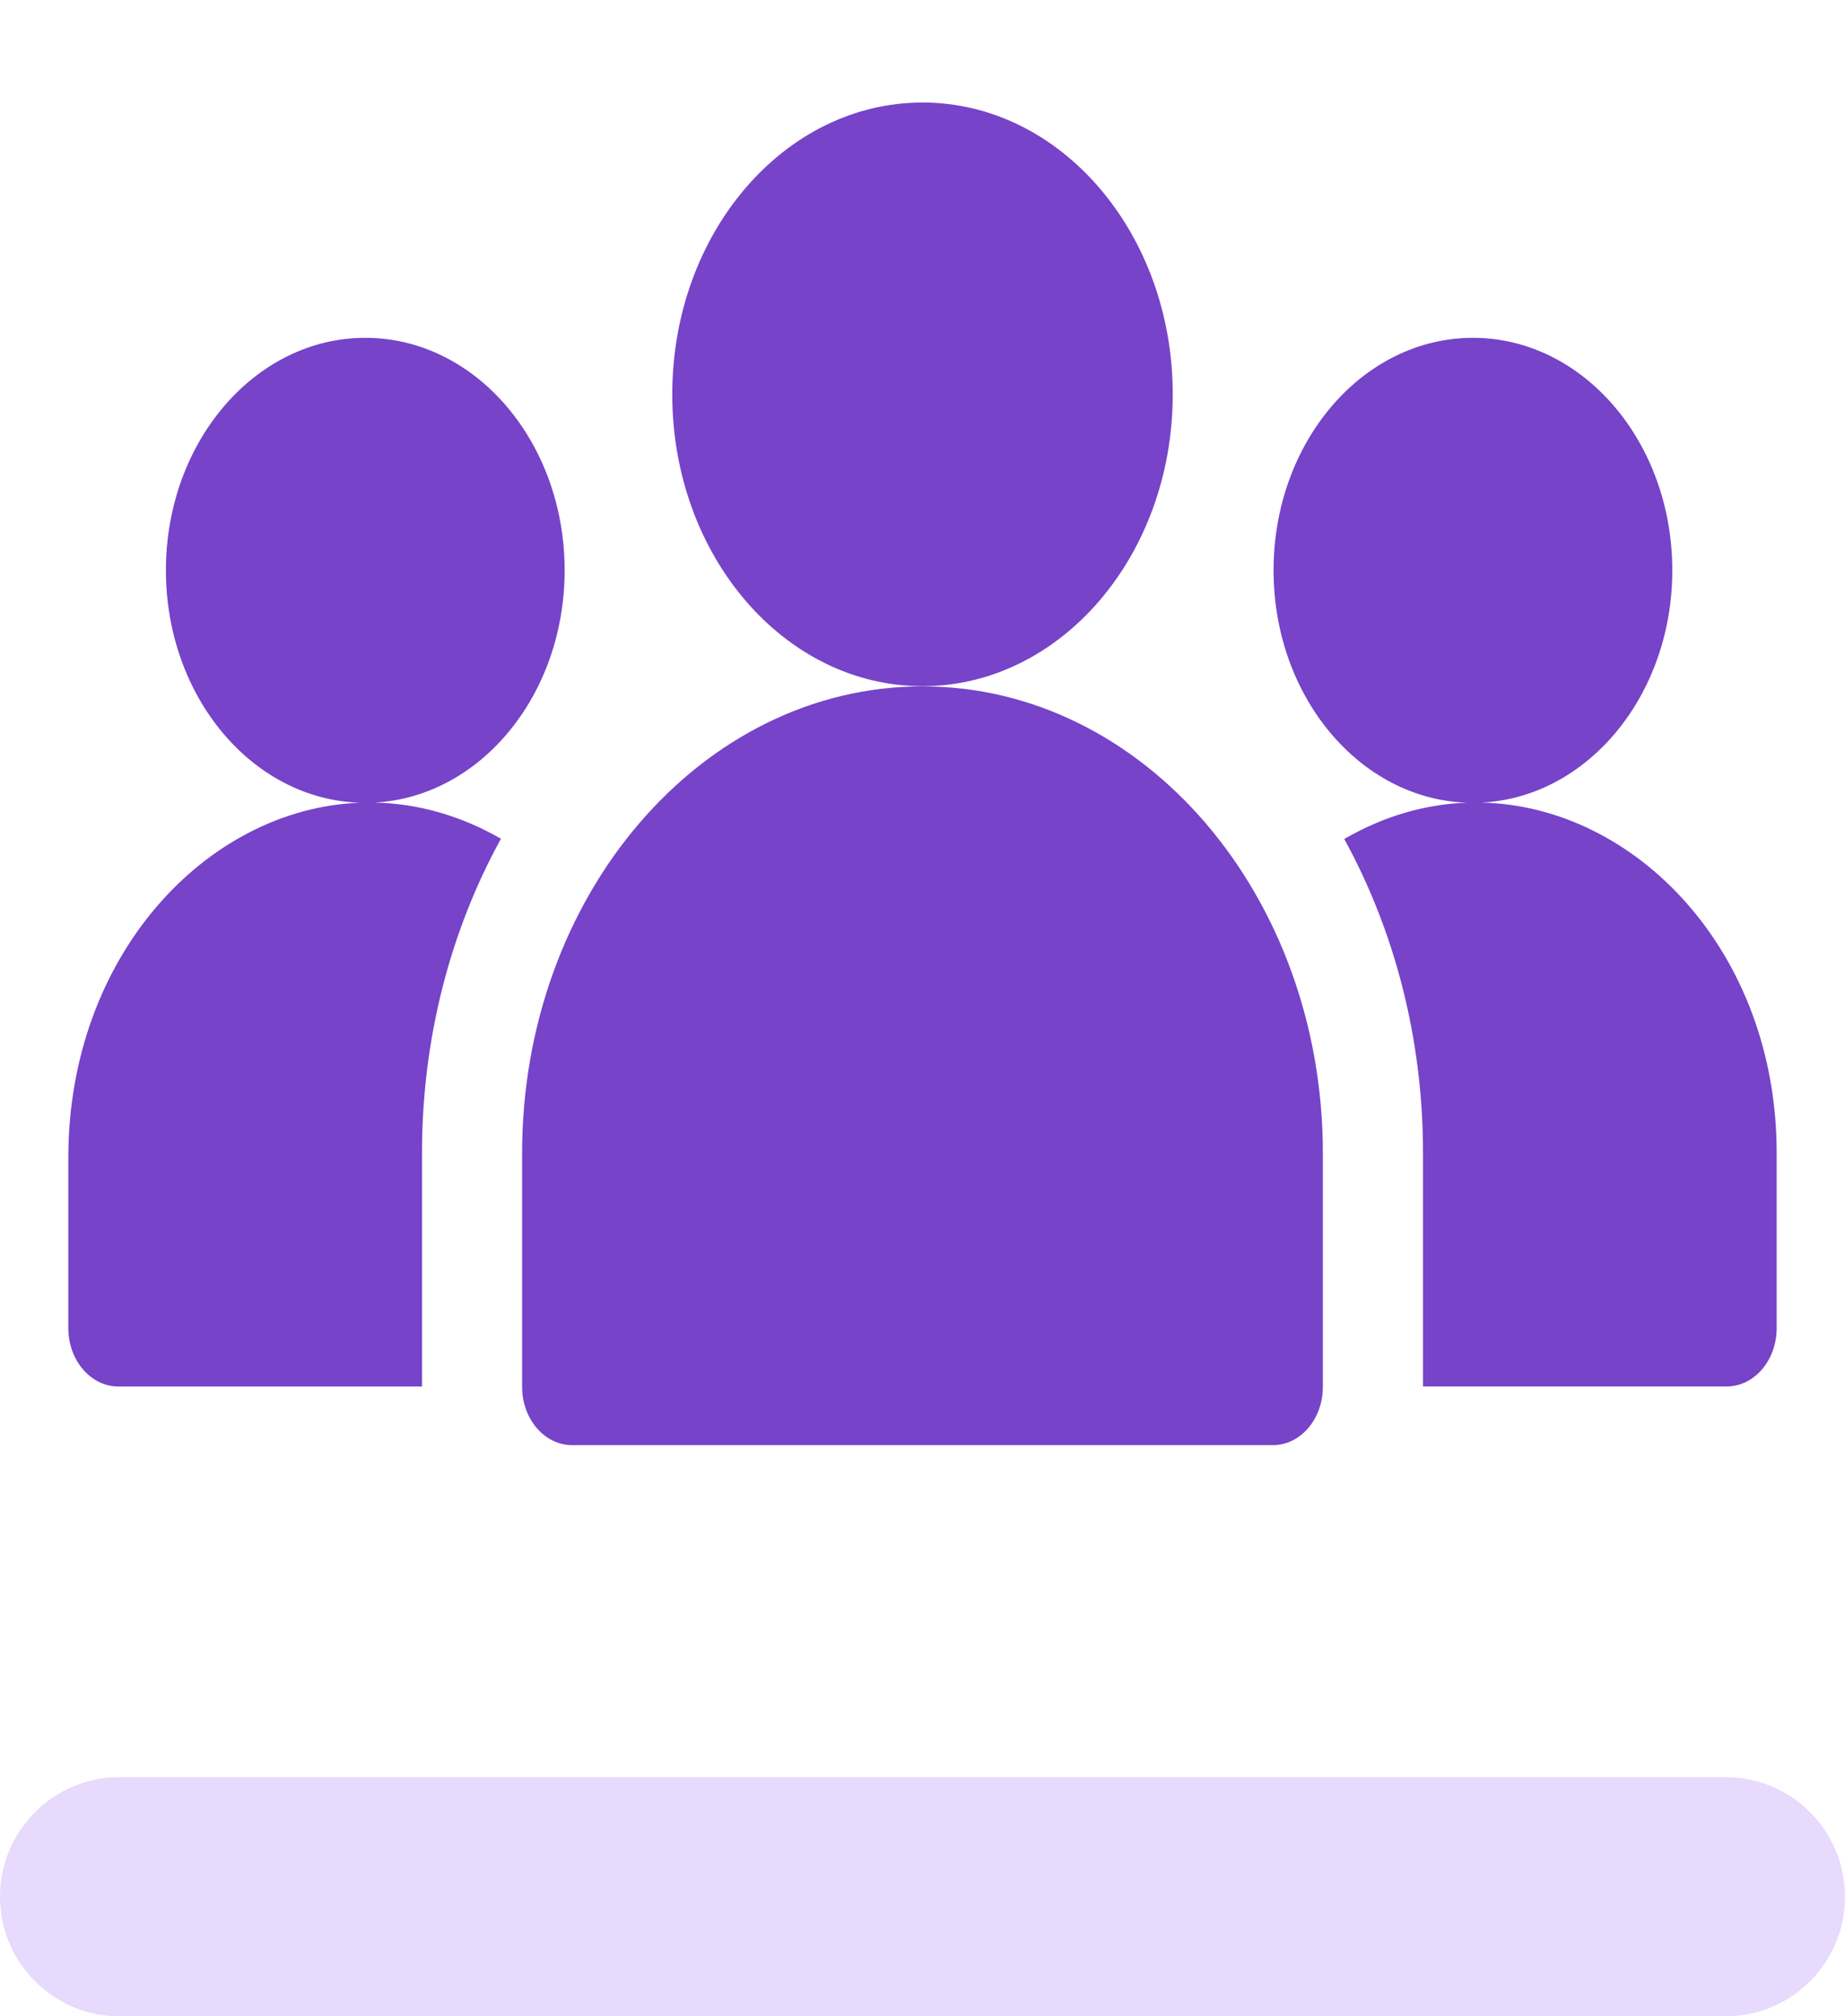 <?xml version="1.0" encoding="UTF-8"?> <svg xmlns="http://www.w3.org/2000/svg" width="54" height="59" viewBox="0 0 54 59" fill="none"><path fill-rule="evenodd" clip-rule="evenodd" d="M34.324 11.539C34.324 16.255 31.045 20.078 27 20.078C22.955 20.078 19.676 16.255 19.676 11.539C19.676 6.823 22.955 3 27 3C31.045 3 34.324 6.823 34.324 11.539ZM10.953 23.484C14.054 23.325 16.526 20.343 16.526 16.688C16.526 12.931 13.914 9.885 10.691 9.885C7.469 9.885 4.856 12.931 4.856 16.688C4.856 20.383 7.383 23.39 10.532 23.488C6.021 23.663 2 27.994 2 33.87V38.862C2 39.805 2.656 40.57 3.465 40.57H12.351V33.739C12.351 30.355 13.2 27.198 14.662 24.542C13.444 23.842 12.184 23.507 10.953 23.484ZM48.945 16.688C48.945 20.347 46.467 23.331 43.36 23.484C47.882 23.585 52 27.849 52 33.738V38.861C52 39.804 51.344 40.569 50.535 40.569H41.649V33.738C41.649 30.358 40.802 27.205 39.344 24.55C40.514 23.87 41.732 23.531 42.93 23.487C39.791 23.377 37.275 20.375 37.275 16.688C37.275 12.931 39.887 9.885 43.11 9.885C46.332 9.885 48.945 12.931 48.945 16.688ZM27 20.084C20.528 20.084 15.281 26.201 15.281 33.747V40.579C15.281 41.522 15.937 42.286 16.746 42.286H37.254C38.063 42.286 38.718 41.522 38.718 40.579V33.747C38.718 26.201 33.472 20.084 27 20.084Z" fill="#7643C9"></path><path opacity="0.3" d="M0 55.5C0 53.567 1.567 52 3.5 52H27H50.5C52.433 52 54 53.567 54 55.5C54 57.433 52.433 59 50.5 59H27H3.5C1.567 59 0 57.433 0 55.5Z" fill="#af84f5"></path></svg> 